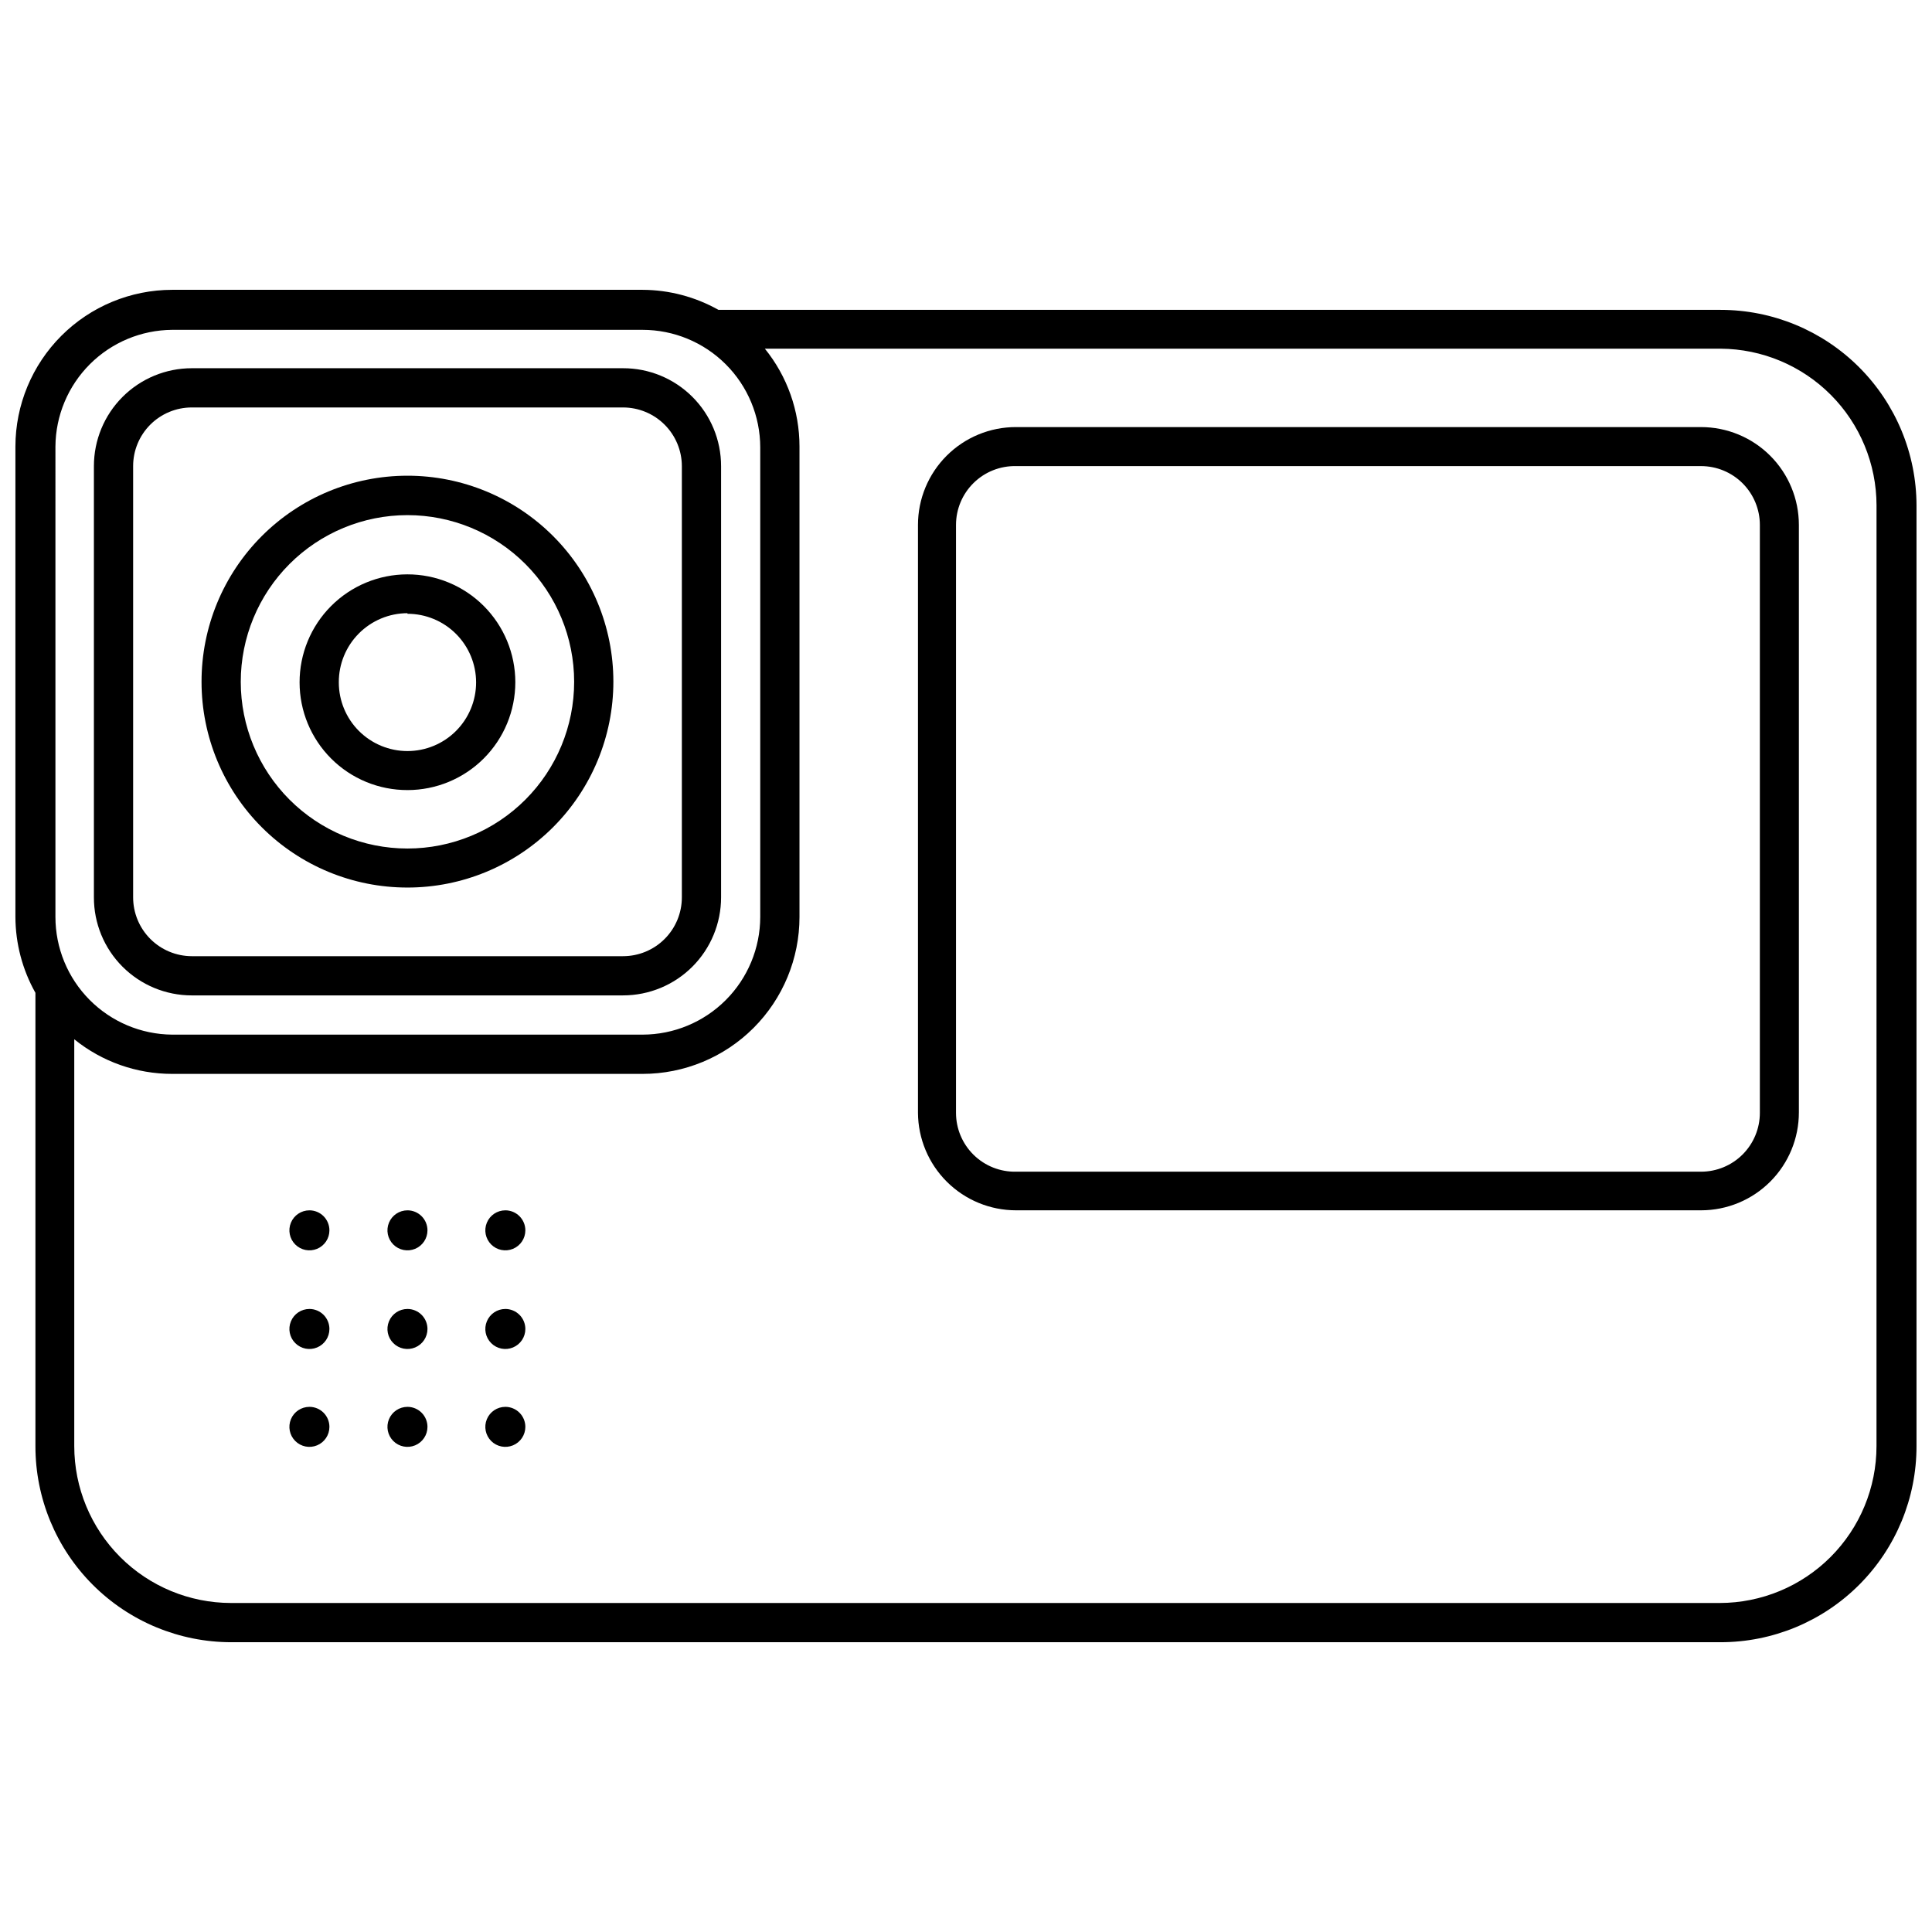 <?xml version="1.0" encoding="UTF-8"?>
<!-- The Best Svg Icon site in the world: iconSvg.co, Visit us! https://iconsvg.co -->
<svg width="800px" height="800px" version="1.1" viewBox="144 144 512 512" xmlns="http://www.w3.org/2000/svg">
 <defs>
  <clipPath id="a">
   <path d="m148.09 220h503.81v360h-503.81z"/>
  </clipPath>
 </defs>
 <path d="m226 490.89c-2.144 0-4.082 1.293-4.902 3.277-0.82 1.98-0.367 4.262 1.152 5.777 1.516 1.516 3.797 1.973 5.777 1.148 1.984-0.82 3.273-2.754 3.273-4.898 0-1.406-0.559-2.754-1.551-3.75-0.996-0.992-2.344-1.555-3.75-1.555z"/>
 <path d="m251.98 490.89c-2.144 0-4.078 1.293-4.898 3.277-0.82 1.98-0.367 4.262 1.148 5.777s3.797 1.973 5.781 1.148c1.98-0.82 3.273-2.754 3.273-4.898 0-1.406-0.559-2.754-1.555-3.75-0.996-0.992-2.344-1.555-3.75-1.555z"/>
 <path d="m277.92 490.89c-2.144 0-4.078 1.293-4.898 3.277-0.824 1.98-0.367 4.262 1.148 5.777s3.797 1.973 5.777 1.148c1.984-0.82 3.277-2.754 3.277-4.898 0-1.406-0.562-2.754-1.555-3.75-0.996-0.992-2.344-1.555-3.75-1.555z"/>
 <path d="m226 464.75c-2.144 0-4.082 1.293-4.902 3.273-0.82 1.984-0.367 4.266 1.152 5.781 1.516 1.516 3.797 1.969 5.777 1.148 1.984-0.82 3.273-2.754 3.273-4.898 0-1.406-0.559-2.754-1.551-3.75-0.996-0.996-2.344-1.555-3.75-1.555z"/>
 <path d="m251.98 464.75c-2.144 0-4.078 1.293-4.898 3.273-0.82 1.984-0.367 4.266 1.148 5.781 1.516 1.516 3.797 1.969 5.781 1.148 1.98-0.82 3.273-2.754 3.273-4.898 0-1.406-0.559-2.754-1.555-3.75-0.996-0.996-2.344-1.555-3.75-1.555z"/>
 <path d="m277.92 464.75c-2.144 0-4.078 1.293-4.898 3.273-0.824 1.984-0.367 4.266 1.148 5.781 1.516 1.516 3.797 1.969 5.777 1.148 1.984-0.82 3.277-2.754 3.277-4.898 0-1.406-0.562-2.754-1.555-3.75-0.996-0.996-2.344-1.555-3.75-1.555z"/>
 <path d="m226 516.83c-2.144 0-4.082 1.293-4.902 3.273-0.82 1.984-0.367 4.266 1.152 5.781 1.516 1.516 3.797 1.969 5.777 1.148 1.984-0.82 3.273-2.754 3.273-4.898 0-1.406-0.559-2.754-1.551-3.75-0.996-0.996-2.344-1.555-3.75-1.555z"/>
 <path d="m251.98 516.83c-2.144 0-4.078 1.293-4.898 3.273-0.82 1.984-0.367 4.266 1.148 5.781 1.516 1.516 3.797 1.969 5.781 1.148 1.98-0.82 3.273-2.754 3.273-4.898 0-1.406-0.559-2.754-1.555-3.75-0.996-0.996-2.344-1.555-3.75-1.555z"/>
 <path d="m277.92 516.83c-2.144 0-4.078 1.293-4.898 3.273-0.824 1.984-0.367 4.266 1.148 5.781 1.516 1.516 3.797 1.969 5.777 1.148 1.984-0.82 3.277-2.754 3.277-4.898 0-1.406-0.562-2.754-1.555-3.75-0.996-0.996-2.344-1.555-3.75-1.555z"/>
 <path d="m594.79 257.18h-181.53c-6.887-0.016-13.496 2.711-18.371 7.574-4.875 4.867-7.617 11.469-7.617 18.355v155.81c0.043 6.863 2.801 13.434 7.668 18.27 4.867 4.84 11.453 7.555 18.32 7.555h181.53c6.887 0 13.488-2.738 18.355-7.613 4.863-4.875 7.59-11.484 7.574-18.371v-155.65c0-6.875-2.731-13.473-7.594-18.336-4.863-4.863-11.461-7.594-18.336-7.594zm15.59 181.74c0 4.133-1.645 8.098-4.566 11.023-2.926 2.926-6.891 4.566-11.023 4.566h-181.53c-4.191 0.086-8.238-1.52-11.23-4.453-2.996-2.934-4.68-6.945-4.68-11.137v-155.81c0-4.188 1.684-8.203 4.68-11.137 2.992-2.934 7.039-4.539 11.23-4.453h181.53c4.133 0 8.098 1.641 11.023 4.566 2.922 2.926 4.566 6.891 4.566 11.023z"/>
 <path d="m251.98 379.21c14.477 0 28.359-5.754 38.594-15.992s15.98-24.121 15.977-38.598c-0.004-14.477-5.762-28.355-16-38.586-10.242-10.234-24.129-15.977-38.605-15.965-14.477 0.008-28.355 5.769-38.582 16.012-10.23 10.246-15.969 24.133-15.953 38.609 0 14.469 5.75 28.344 15.988 38.57 10.234 10.223 24.113 15.961 38.582 15.949zm0-98.695c11.715 0 22.953 4.656 31.238 12.938 8.285 8.285 12.938 19.523 12.938 31.238 0 11.719-4.652 22.953-12.938 31.238-8.285 8.285-19.523 12.938-31.238 12.938s-22.953-4.652-31.238-12.938c-8.285-8.285-12.938-19.52-12.938-31.238 0-11.715 4.652-22.953 12.938-31.238 8.285-8.281 19.523-12.938 31.238-12.938z"/>
 <path d="m251.98 353.38c7.586 0 14.859-3.016 20.219-8.379 5.359-5.363 8.371-12.641 8.367-20.223-0.008-7.586-3.023-14.855-8.391-20.215-5.371-5.356-12.645-8.363-20.23-8.352-7.586 0.008-14.855 3.031-20.207 8.402-5.356 5.371-8.355 12.648-8.344 20.234 0 7.574 3.016 14.84 8.379 20.195 5.359 5.352 12.633 8.352 20.207 8.336zm0-46.723c4.824 0 9.453 1.918 12.863 5.328 3.41 3.41 5.328 8.039 5.328 12.863 0 4.824-1.918 9.449-5.328 12.863-3.41 3.41-8.039 5.328-12.863 5.328s-9.449-1.918-12.863-5.328c-3.41-3.414-5.328-8.039-5.328-12.863-0.027-4.848 1.875-9.508 5.289-12.949 3.414-3.445 8.055-5.387 12.902-5.398z"/>
 <path d="m194.82 407.79h114.29c6.891 0 13.5-2.738 18.375-7.609 4.871-4.875 7.609-11.484 7.609-18.375v-114.29c0-6.887-2.738-13.492-7.613-18.355-4.875-4.867-11.484-7.594-18.371-7.578h-114.29c-6.879 0-13.477 2.734-18.34 7.598-4.863 4.863-7.594 11.457-7.594 18.336v114.29c-0.016 6.887 2.711 13.496 7.578 18.371 4.863 4.875 11.469 7.613 18.355 7.613zm-15.539-140.27c0-4.121 1.637-8.074 4.551-10.988 2.914-2.914 6.867-4.551 10.988-4.551h114.29c4.125 0 8.082 1.637 11.004 4.547 2.926 2.914 4.574 6.867 4.586 10.992v114.29c0 4.137-1.641 8.102-4.566 11.023-2.922 2.926-6.891 4.566-11.023 4.566h-114.29c-4.125-0.012-8.078-1.66-10.992-4.582-2.91-2.926-4.547-6.883-4.547-11.008z"/>
 <g clip-path="url(#a)">
  <path d="m599.98 226.11h-265.59c-6.141-3.449-13.059-5.277-20.102-5.305h-124.68c-11.008 0.016-21.562 4.394-29.344 12.18-7.785 7.781-12.164 18.336-12.18 29.344v124.68c0.027 7.043 1.852 13.961 5.305 20.102v120.12c-0.016 13.781 5.449 27 15.188 36.746 9.738 9.75 22.949 15.227 36.73 15.227h394.67c13.777 0 26.992-5.477 36.73-15.227 9.738-9.746 15.203-22.965 15.188-36.746v-249.25c-0.012-13.758-5.488-26.949-15.223-36.676-9.738-9.727-22.934-15.188-36.695-15.188zm-441.29 36.219c0.055-8.18 3.332-16.012 9.117-21.801 5.789-5.785 13.617-9.059 21.801-9.117h124.68c8.262 0 16.188 3.281 22.031 9.117 5.848 5.836 9.141 13.754 9.152 22.016v124.46c-0.012 8.27-3.305 16.191-9.148 22.035-5.844 5.848-13.77 9.137-22.035 9.148h-124.68c-8.223-0.07-16.086-3.387-21.879-9.227-5.789-5.84-9.039-13.73-9.039-21.957zm482.6 264.9c0 11.02-4.375 21.586-12.16 29.383-7.785 7.797-18.348 12.184-29.363 12.195h-394.56c-11.02-0.012-21.582-4.398-29.367-12.195s-12.16-18.363-12.16-29.383v-107.81c7.34 5.938 16.496 9.176 25.934 9.172h124.68c11.027 0 21.602-4.379 29.402-12.176 7.797-7.797 12.176-18.375 12.176-29.402v-124.68c0.004-9.438-3.234-18.594-9.176-25.93h253.29c10.973 0.07 21.473 4.473 29.211 12.25 7.738 7.777 12.086 18.301 12.102 29.273z"/>
 </g>
</svg>